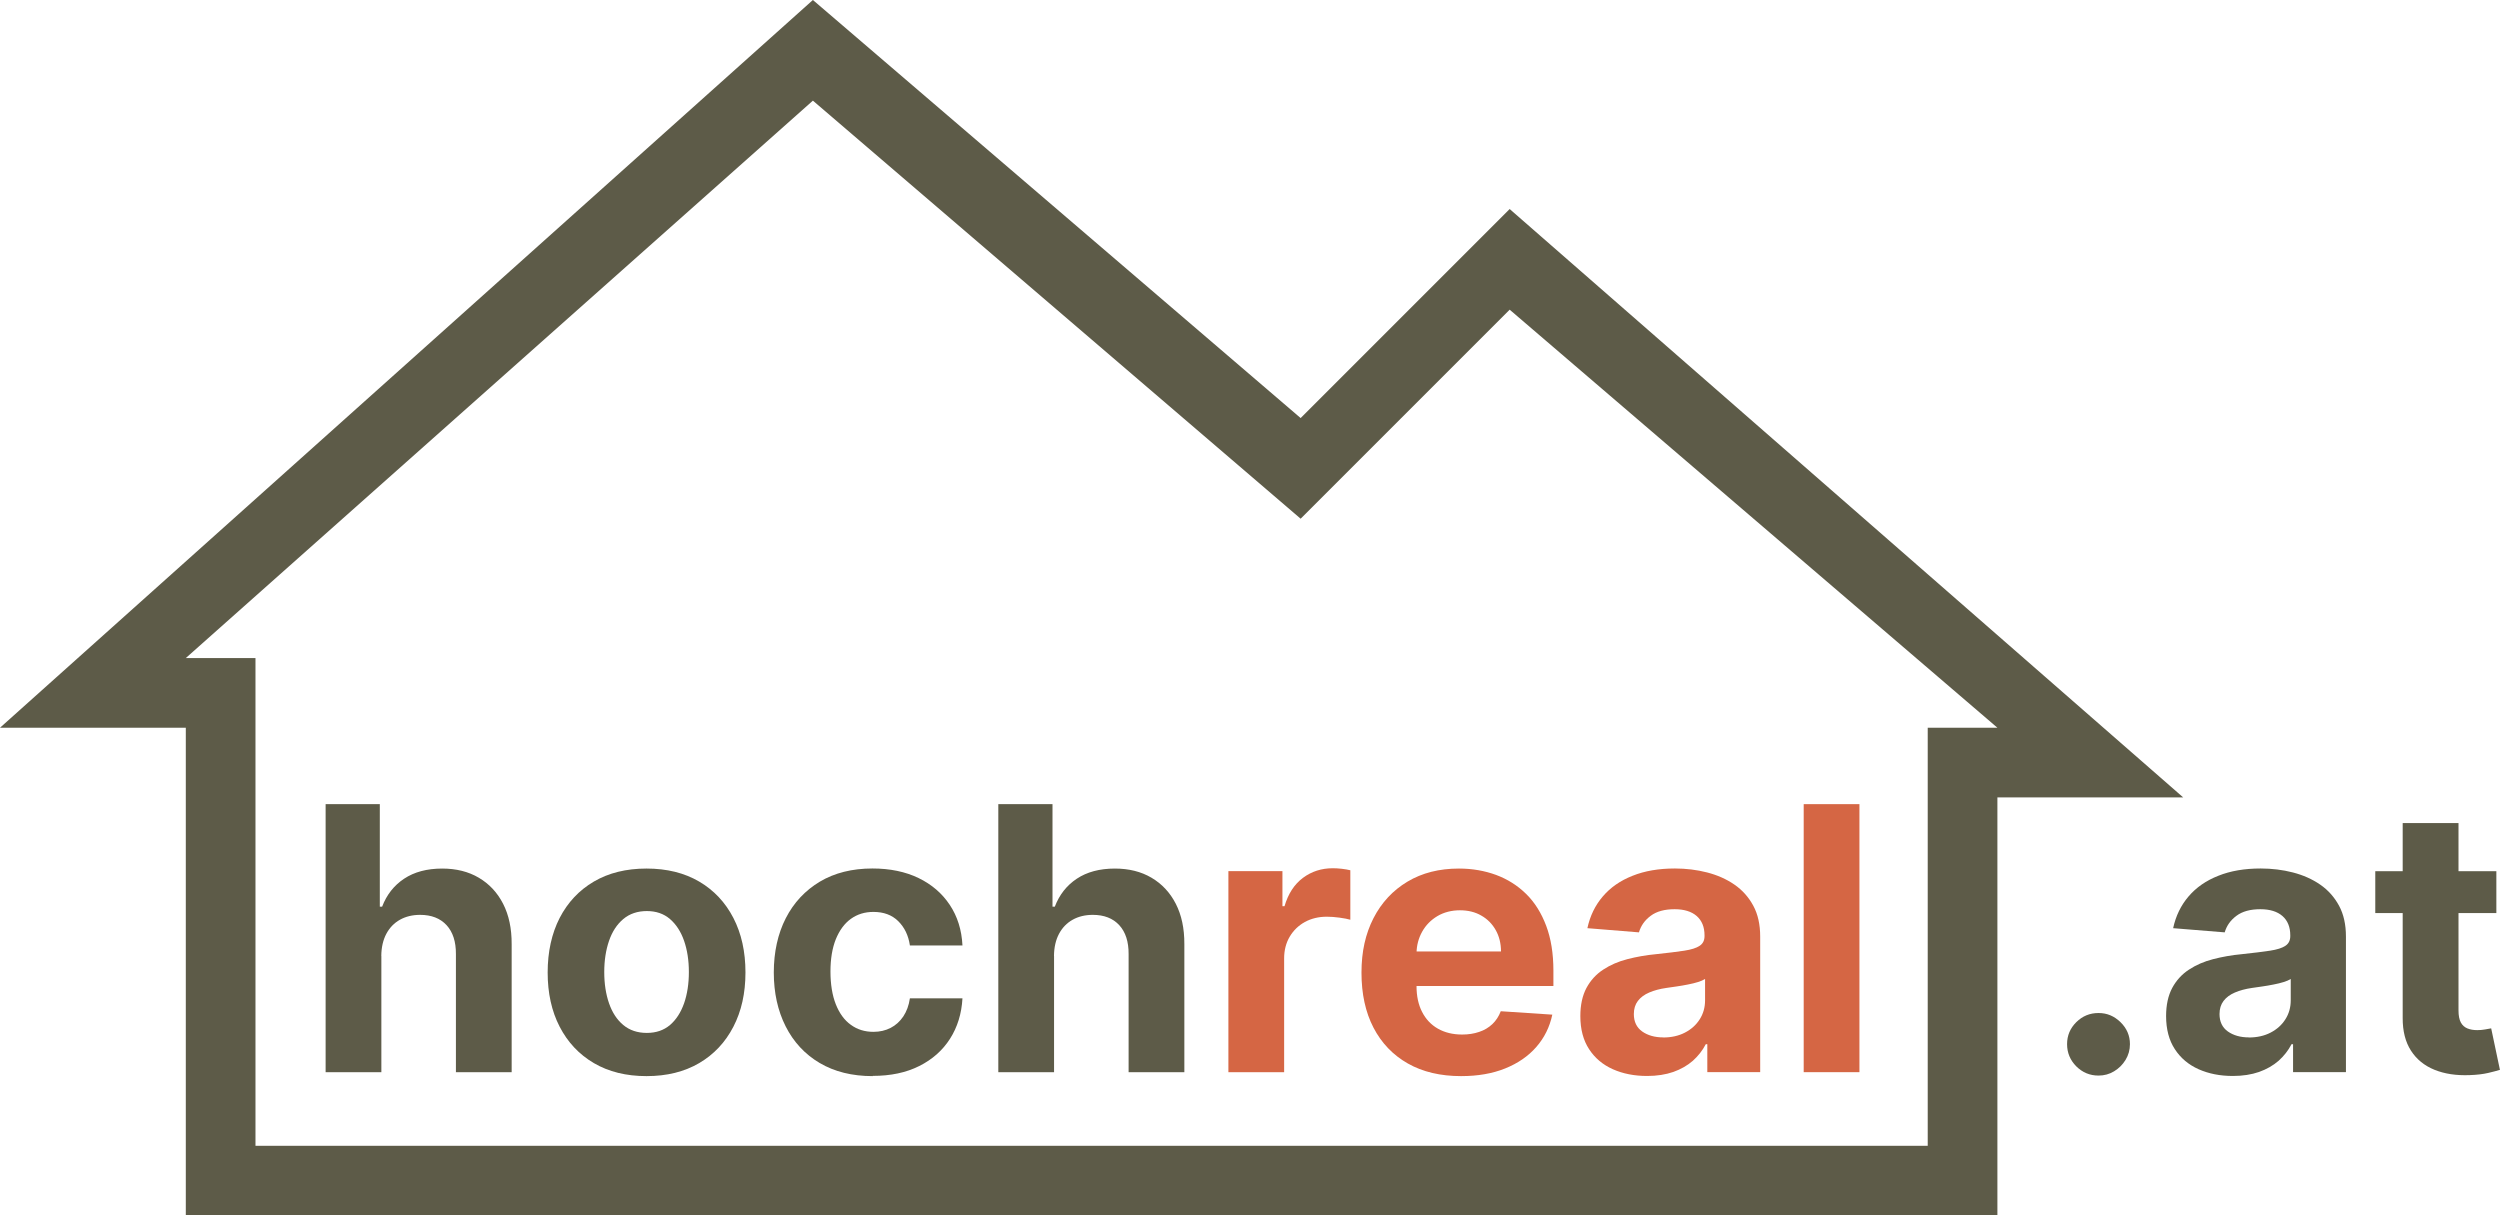 <?xml version="1.0" encoding="UTF-8"?><svg id="Layer_2" xmlns="http://www.w3.org/2000/svg" viewBox="0 0 322.92 157"><defs><style>.cls-1{fill:#5d5b48;}.cls-2{fill:#d56644;}</style></defs><g id="Layer_2-2"><path class="cls-1" d="M49.26,123.48v15.01h-7.2v-34.62h7v13.24h.3c.58-1.53,1.53-2.74,2.84-3.61s2.95-1.31,4.92-1.31c1.8,0,3.38.39,4.72,1.18s2.39,1.9,3.14,3.36c.75,1.46,1.12,3.2,1.11,5.23v16.53h-7.2v-15.25c.01-1.6-.39-2.85-1.21-3.74-.82-.89-1.96-1.33-3.42-1.33-.98,0-1.85.21-2.6.63s-1.33,1.02-1.76,1.82c-.42.79-.64,1.75-.65,2.86Z"/><path class="cls-1" d="M83.51,139c-2.62,0-4.89-.56-6.8-1.68-1.91-1.12-3.38-2.69-4.42-4.7-1.04-2.01-1.55-4.35-1.55-7.01s.52-5.03,1.55-7.04c1.04-2.01,2.51-3.58,4.42-4.7,1.91-1.12,4.18-1.68,6.8-1.68s4.89.56,6.8,1.68,3.38,2.69,4.42,4.7c1.04,2.01,1.56,4.36,1.56,7.04s-.52,5-1.56,7.01c-1.04,2.01-2.51,3.58-4.42,4.7-1.91,1.12-4.18,1.68-6.8,1.68ZM83.55,133.42c1.19,0,2.19-.34,2.99-1.02.8-.68,1.4-1.62,1.82-2.8.41-1.18.62-2.53.62-4.04s-.21-2.86-.62-4.04c-.41-1.18-1.02-2.12-1.82-2.81-.8-.69-1.8-1.03-2.99-1.03s-2.22.34-3.04,1.03-1.43,1.62-1.84,2.81-.62,2.53-.62,4.04.21,2.86.62,4.04c.41,1.18,1.02,2.12,1.84,2.8s1.83,1.02,3.04,1.02Z"/><path class="cls-1" d="M112.72,139c-2.66,0-4.94-.57-6.85-1.7-1.91-1.13-3.37-2.71-4.39-4.73-1.02-2.02-1.53-4.34-1.53-6.96s.52-5,1.55-7.01c1.03-2.01,2.5-3.58,4.4-4.72,1.9-1.13,4.17-1.7,6.79-1.7,2.26,0,4.25.41,5.95,1.23,1.7.82,3.05,1.98,4.04,3.47s1.54,3.23,1.64,5.24h-6.79c-.19-1.3-.7-2.34-1.51-3.14s-1.88-1.19-3.2-1.19c-1.12,0-2.09.3-2.92.9-.83.6-1.47,1.48-1.94,2.63-.46,1.15-.69,2.54-.69,4.17s.23,3.07.69,4.23c.46,1.16,1.1,2.05,1.94,2.65.83.61,1.81.91,2.92.91.82,0,1.56-.17,2.22-.51.66-.34,1.2-.83,1.64-1.48.43-.65.72-1.43.85-2.34h6.79c-.11,1.98-.65,3.73-1.61,5.23-.96,1.5-2.29,2.68-3.98,3.52-1.69.85-3.69,1.27-6,1.27Z"/><path class="cls-1" d="M136.15,123.48v15.01h-7.2v-34.62h7v13.24h.3c.58-1.53,1.53-2.74,2.84-3.61s2.95-1.31,4.92-1.31c1.8,0,3.38.39,4.72,1.18s2.39,1.9,3.14,3.36c.75,1.46,1.12,3.2,1.11,5.23v16.53h-7.2v-15.25c.01-1.6-.39-2.85-1.21-3.74-.82-.89-1.96-1.33-3.42-1.33-.98,0-1.85.21-2.6.63s-1.33,1.02-1.76,1.82c-.42.79-.64,1.75-.65,2.86Z"/><path class="cls-2" d="M158.67,138.49v-25.97h6.98v4.53h.27c.47-1.61,1.27-2.83,2.38-3.66,1.12-.83,2.4-1.24,3.85-1.24.36,0,.75.02,1.17.07s.78.11,1.1.19v6.39c-.34-.1-.81-.19-1.4-.27s-1.14-.12-1.64-.12c-1.06,0-2,.23-2.83.68-.83.46-1.48,1.09-1.96,1.9-.48.81-.72,1.75-.72,2.81v14.69h-7.2Z"/><path class="cls-2" d="M188.74,139c-2.67,0-4.97-.54-6.89-1.63-1.92-1.09-3.4-2.63-4.44-4.63-1.04-2-1.55-4.37-1.55-7.11s.52-5.01,1.55-7.03c1.04-2.02,2.5-3.59,4.39-4.72,1.89-1.13,4.1-1.69,6.65-1.69,1.71,0,3.31.28,4.79.82,1.48.55,2.78,1.37,3.89,2.46,1.11,1.09,1.97,2.47,2.59,4.12.62,1.65.93,3.58.93,5.79v1.98h-21.92v-4.46h15.15c0-1.04-.23-1.96-.68-2.76-.45-.8-1.07-1.43-1.87-1.88-.79-.46-1.71-.68-2.76-.68s-2.06.25-2.9.75c-.84.5-1.5,1.17-1.97,2.01-.47.84-.72,1.77-.73,2.8v4.24c0,1.29.24,2.4.72,3.33.48.94,1.16,1.66,2.04,2.16s1.92.76,3.13.76c.8,0,1.53-.11,2.2-.34.67-.22,1.23-.56,1.71-1.01.47-.45.83-1,1.08-1.66l6.66.44c-.34,1.6-1.03,2.99-2.07,4.18s-2.38,2.11-4.02,2.77c-1.64.66-3.53.99-5.67.99Z"/><path class="cls-2" d="M212.76,138.98c-1.66,0-3.13-.29-4.43-.87-1.3-.58-2.32-1.44-3.07-2.59-.75-1.14-1.13-2.57-1.13-4.28,0-1.44.27-2.65.79-3.63.53-.98,1.25-1.77,2.17-2.37.91-.6,1.95-1.05,3.12-1.35s2.39-.52,3.68-.64c1.51-.16,2.73-.31,3.65-.45s1.59-.35,2.01-.64c.42-.28.62-.7.62-1.25v-.1c0-1.07-.34-1.9-1.01-2.49-.67-.58-1.62-.88-2.85-.88-1.3,0-2.33.28-3.09.85-.77.57-1.27,1.28-1.52,2.14l-6.66-.54c.34-1.58,1-2.94,1.99-4.1.99-1.16,2.27-2.05,3.85-2.67,1.57-.63,3.39-.94,5.47-.94,1.44,0,2.83.17,4.15.51,1.32.34,2.5.86,3.53,1.57,1.03.71,1.84,1.62,2.44,2.73.6,1.11.89,2.44.89,3.98v17.51h-6.83v-3.6h-.2c-.42.81-.98,1.52-1.67,2.14-.7.61-1.54,1.09-2.52,1.44-.98.34-2.11.52-3.4.52ZM214.83,134.01c1.06,0,2-.21,2.81-.63s1.45-.99,1.91-1.72c.46-.72.69-1.54.69-2.45v-2.76c-.23.15-.53.28-.92.4s-.83.23-1.31.32c-.49.1-.97.18-1.45.25s-.92.14-1.32.19c-.84.12-1.58.32-2.21.59-.63.27-1.12.63-1.47,1.09-.35.46-.52,1.02-.52,1.7,0,.98.36,1.73,1.07,2.24.72.51,1.63.77,2.73.77Z"/><path class="cls-2" d="M240.18,103.87v34.62h-7.2v-34.62h7.2Z"/><path class="cls-1" d="M271.06,138.93c-1.12,0-2.07-.4-2.87-1.19-.79-.8-1.19-1.75-1.19-2.87s.4-2.05,1.19-2.84c.8-.79,1.75-1.18,2.87-1.18s2.03.4,2.84,1.18c.81.79,1.22,1.74,1.22,2.84,0,.74-.19,1.42-.57,2.04s-.87,1.1-1.48,1.47-1.28.55-2.01.55Z"/><path class="cls-1" d="M288.42,138.98c-1.66,0-3.13-.29-4.43-.87-1.3-.58-2.32-1.44-3.07-2.59-.75-1.14-1.13-2.57-1.13-4.28,0-1.44.27-2.65.79-3.63.53-.98,1.25-1.77,2.17-2.37.91-.6,1.95-1.05,3.12-1.35s2.39-.52,3.68-.64c1.51-.16,2.73-.31,3.65-.45s1.59-.35,2.01-.64c.42-.28.62-.7.62-1.25v-.1c0-1.07-.34-1.9-1.01-2.49-.67-.58-1.62-.88-2.85-.88-1.3,0-2.33.28-3.09.85-.77.57-1.27,1.28-1.52,2.14l-6.66-.54c.34-1.58,1-2.94,1.99-4.1.99-1.16,2.27-2.05,3.85-2.67,1.57-.63,3.39-.94,5.47-.94,1.44,0,2.83.17,4.15.51,1.32.34,2.5.86,3.53,1.57,1.03.71,1.84,1.62,2.44,2.73.6,1.11.89,2.44.89,3.98v17.51h-6.83v-3.6h-.2c-.42.81-.98,1.52-1.67,2.14-.7.61-1.54,1.09-2.52,1.44-.98.34-2.11.52-3.4.52ZM290.48,134.01c1.06,0,2-.21,2.81-.63s1.45-.99,1.91-1.72c.46-.72.69-1.54.69-2.45v-2.76c-.23.15-.53.28-.92.4s-.83.23-1.31.32c-.49.1-.97.18-1.45.25s-.92.14-1.32.19c-.84.12-1.58.32-2.21.59-.63.27-1.12.63-1.47,1.09-.35.46-.52,1.02-.52,1.7,0,.98.36,1.73,1.07,2.24.72.51,1.63.77,2.73.77Z"/><path class="cls-1" d="M322.45,112.53v5.41h-15.64v-5.41h15.64ZM310.36,106.31h7.2v24.21c0,.66.1,1.18.3,1.55.2.37.49.62.85.77.37.15.79.22,1.28.22.34,0,.68-.03,1.01-.09s.6-.11.78-.14l1.13,5.36c-.36.11-.87.25-1.52.4-.65.15-1.45.25-2.38.28-1.74.07-3.25-.16-4.56-.69-1.3-.53-2.31-1.35-3.03-2.47-.72-1.12-1.08-2.52-1.07-4.23v-25.15Z"/><path class="cls-1" d="M195,27l-27,27L105,0,0,94h24v63h234v-54h24L195,27ZM249,94v54H33v-63h-9L105,13l63,54,27-27,63,54h-9Z"/></g></svg>